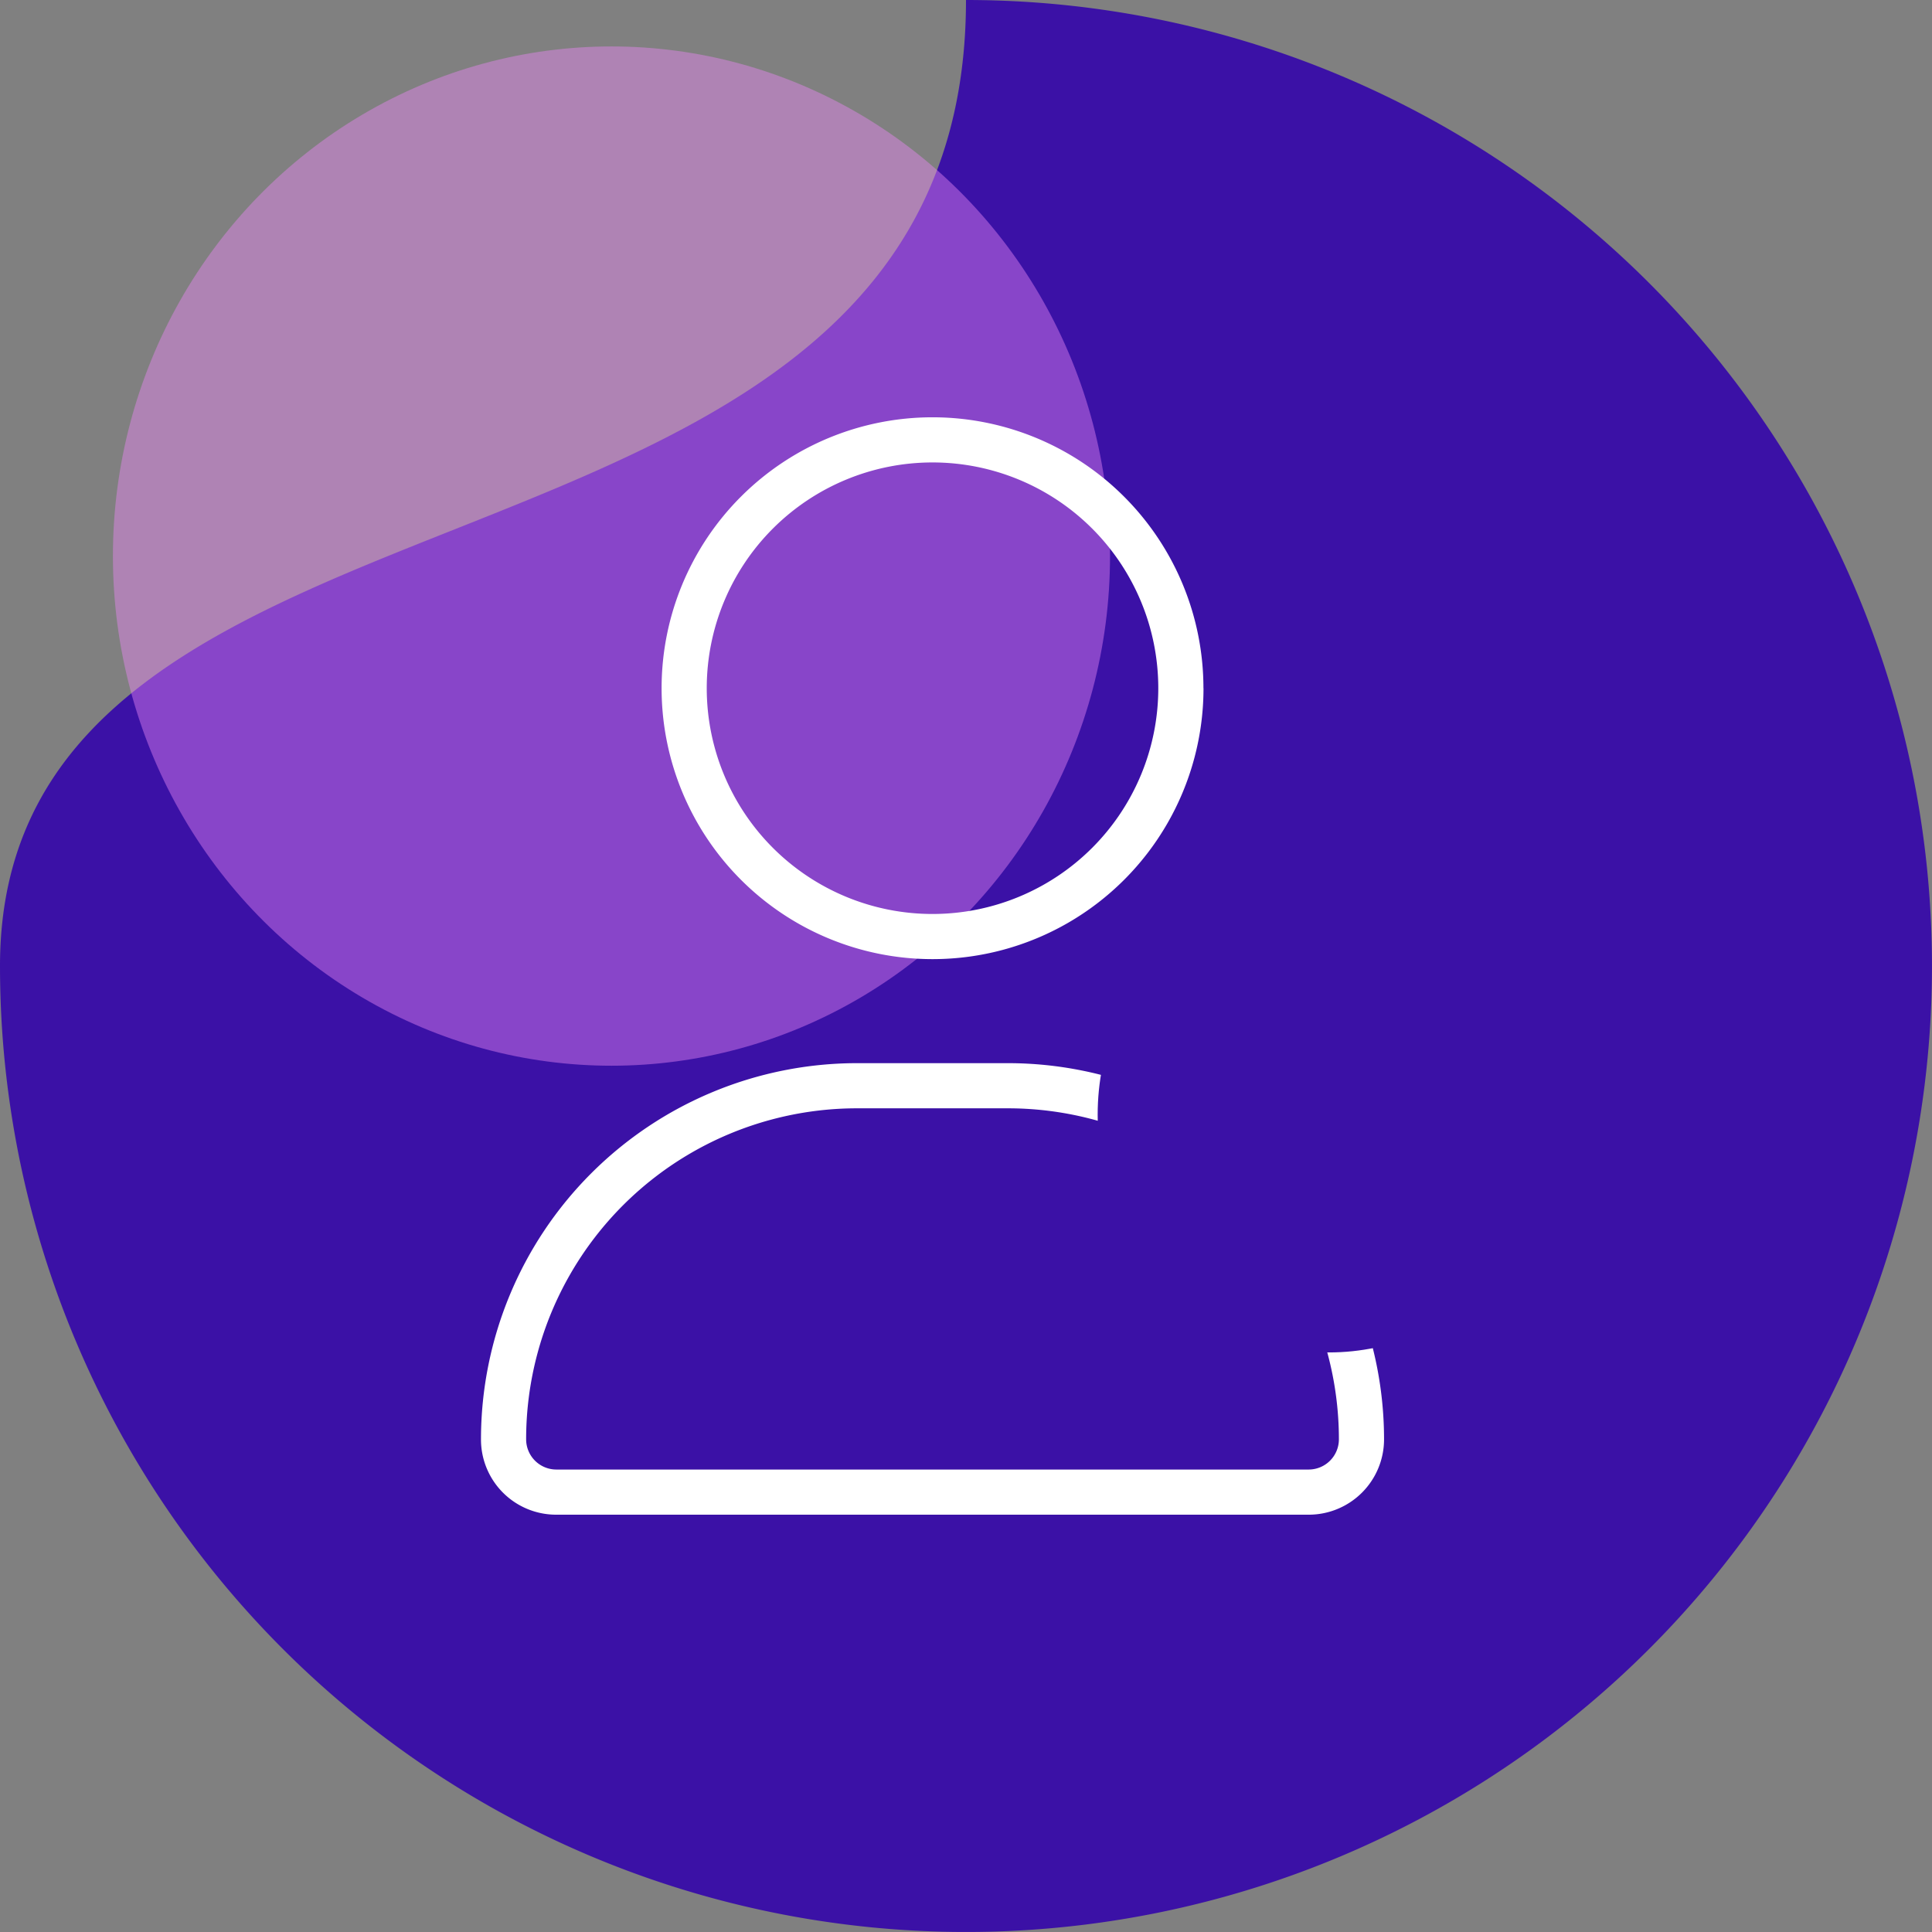 <?xml version="1.0" encoding="UTF-8"?> <svg xmlns="http://www.w3.org/2000/svg" width="111.505" height="111.504" viewBox="0 0 111.505 111.504"><rect x="0" y="0" width="111.505" height="111.504" fill="#808080" stroke="none"/><g id="Group_1883" data-name="Group 1883" transform="translate(-14732.241 -4774.262)"><g id="Group_1764" data-name="Group 1764" transform="translate(1377.737 -890.107)"><path id="Path_882" data-name="Path 882" d="M55.752,0A55.752,55.752,0,1,1,0,55.752C0,24.961,55.752,36.187,55.752,0Z" transform="translate(13354.504 5664.369)" fill="#3b11a6"></path><ellipse id="Ellipse_435" data-name="Ellipse 435" cx="28.774" cy="29.414" rx="28.774" ry="29.414" transform="translate(13361.021 5667.049)" fill="#ec88f6" opacity="0.438"></ellipse></g><g id="Group_1311" data-name="Group 1311" transform="translate(4699.289 -3462.578)"><path id="chart-user-thin" d="M21.711,59.482h8.681A19.105,19.105,0,0,1,49.514,78.587a1.745,1.745,0,0,1-1.743,1.743H4.349a1.745,1.745,0,0,1-1.743-1.743A19.1,19.1,0,0,1,21.711,59.482Zm0-2.606A21.715,21.715,0,0,0,0,78.587a4.338,4.338,0,0,0,4.349,4.349H47.771a4.348,4.348,0,0,0,4.349-4.349A21.715,21.715,0,0,0,30.409,56.876ZM13.03,35.236a13.03,13.03,0,1,1,13.03,13.03A13.03,13.03,0,0,1,13.03,35.236Zm28.666,0A15.636,15.636,0,1,0,26.06,50.872,15.636,15.636,0,0,0,41.7,35.236Z" transform="translate(10060.712 8241.324)" fill="#fff"></path><g id="Group_1308" data-name="Group 1308" transform="translate(10096.304 8287.467)"><g id="Group_1085" data-name="Group 1085" transform="translate(0)"><g id="Group_1084" data-name="Group 1084"><g id="Group_1083" data-name="Group 1083"><ellipse id="Ellipse_790" data-name="Ellipse 790" cx="13.348" cy="13.714" rx="13.348" ry="13.714" fill="#3b11a6" stroke="#fff" stroke-miterlimit="10" stroke-width="https://moosend.com/wp-content/uploads/2024/12/2"></ellipse></g></g></g><line id="Line_433" data-name="Line 433" x2="9.874" transform="translate(8.411 13.714)" fill="none" stroke="#fff" stroke-linecap="round" stroke-miterlimit="10" stroke-width="https://moosend.com/wp-content/uploads/2024/12/2"></line><line id="Line_434" data-name="Line 434" y1="9.874" transform="translate(13.348 8.777)" fill="none" stroke="#fff" stroke-linecap="round" stroke-miterlimit="10" stroke-width="https://moosend.com/wp-content/uploads/2024/12/2"></line></g></g></g></svg> 